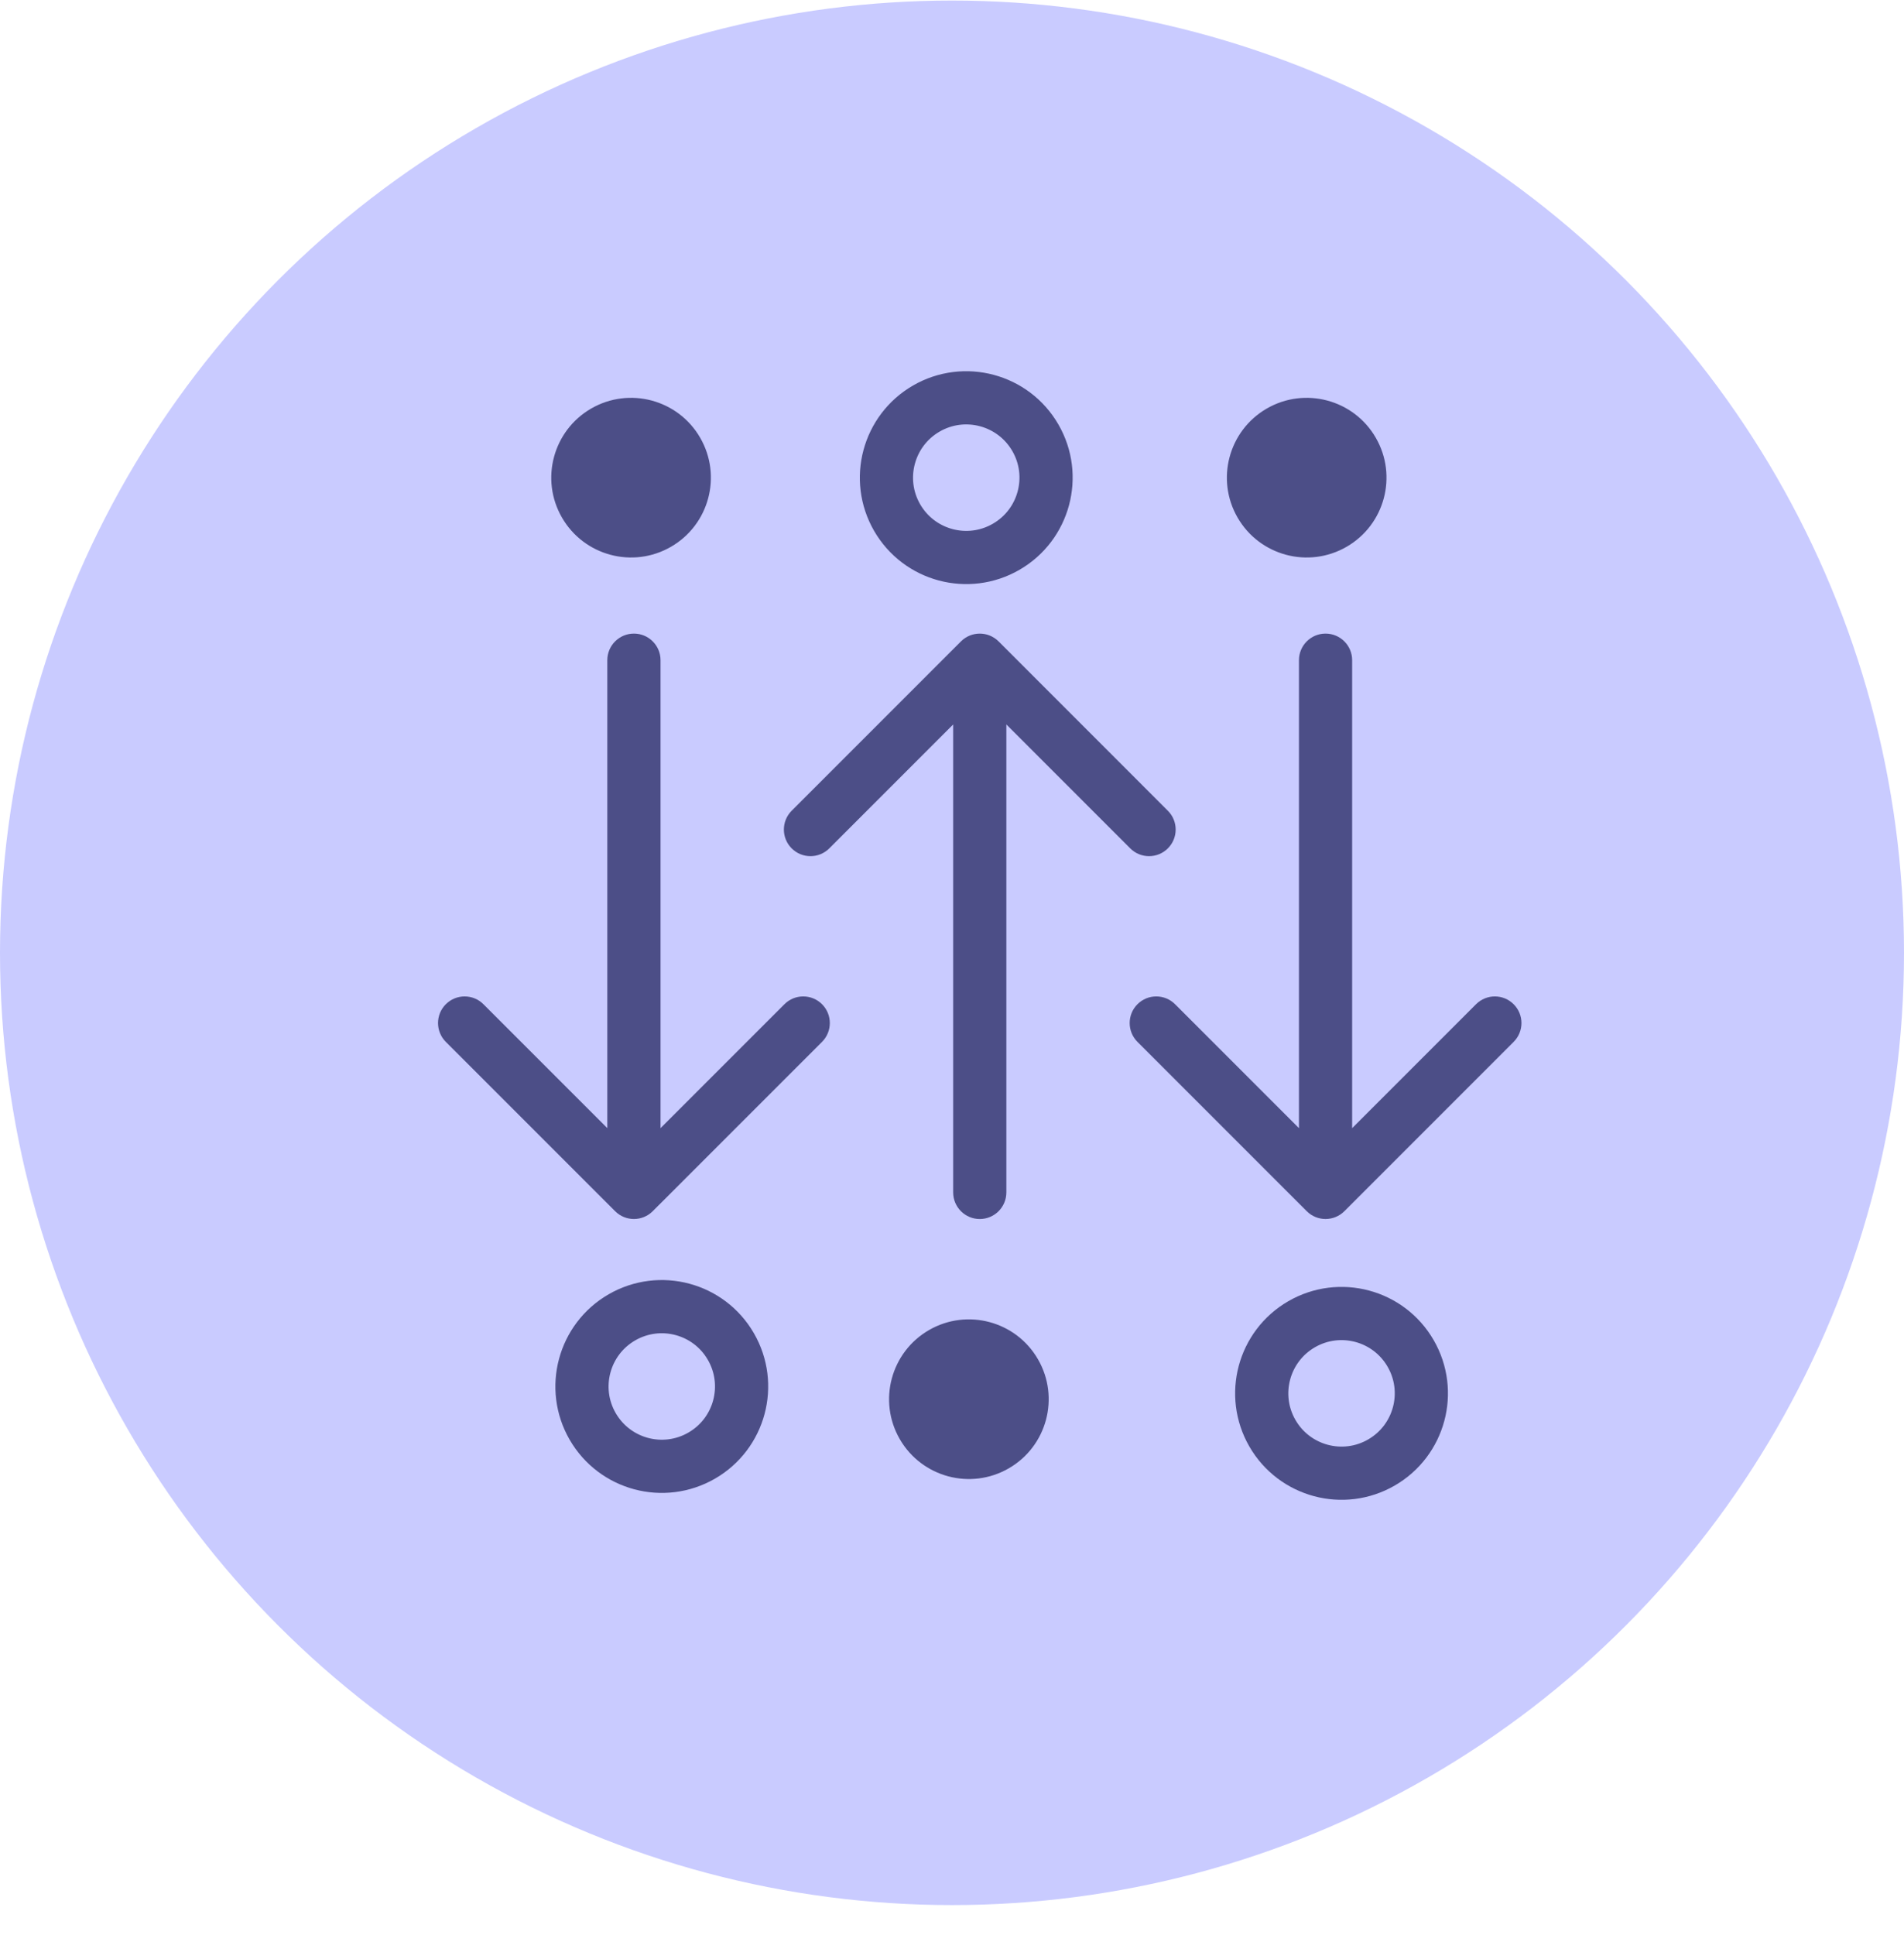 <svg width="62" height="63" viewBox="0 0 62 63" fill="none" xmlns="http://www.w3.org/2000/svg">
<circle cx="31" cy="31.018" r="31" fill="#C9CBFF"/>
<path d="M21.509 21.492C21.509 21.014 21.121 20.626 20.643 20.626C20.164 20.626 19.776 21.014 19.776 21.492L20.643 21.492L21.509 21.492ZM20.03 39.429C20.368 39.768 20.917 39.768 21.255 39.429L26.768 33.917C27.106 33.578 27.106 33.03 26.768 32.692C26.43 32.353 25.881 32.353 25.543 32.692L20.643 37.592L15.742 32.692C15.404 32.353 14.856 32.353 14.517 32.692C14.179 33.03 14.179 33.578 14.517 33.917L20.03 39.429ZM20.643 21.492L19.776 21.492L19.776 38.817L20.643 38.817L21.509 38.817L21.509 21.492L20.643 21.492Z" fill="#4C4E87"/>
<path d="M32.77 38.817C32.77 39.296 32.383 39.684 31.904 39.684C31.426 39.684 31.038 39.296 31.038 38.817L31.904 38.817L32.77 38.817ZM31.292 20.88C31.63 20.542 32.178 20.542 32.517 20.88L38.029 26.393C38.368 26.731 38.368 27.28 38.029 27.618C37.691 27.956 37.143 27.956 36.804 27.618L31.904 22.718L27.004 27.618C26.666 27.956 26.117 27.956 25.779 27.618C25.441 27.28 25.441 26.731 25.779 26.393L31.292 20.88ZM31.904 38.817L31.038 38.817L31.038 21.493L31.904 21.493L32.77 21.493L32.77 38.817L31.904 38.817Z" fill="#4C4E87"/>
<path d="M44.03 21.492C44.03 21.014 43.642 20.626 43.164 20.626C42.686 20.626 42.298 21.014 42.298 21.492L43.164 21.492L44.03 21.492ZM42.551 39.429C42.89 39.768 43.438 39.768 43.777 39.429L49.289 33.917C49.628 33.578 49.628 33.03 49.289 32.692C48.951 32.353 48.403 32.353 48.064 32.692L43.164 37.592L38.264 32.692C37.926 32.353 37.377 32.353 37.039 32.692C36.701 33.03 36.701 33.578 37.039 33.917L42.551 39.429ZM43.164 21.492L42.298 21.492L42.298 38.817L43.164 38.817L44.03 38.817L44.03 21.492L43.164 21.492Z" fill="#4C4E87"/>
<path d="M33.715 14.251C34.432 15.493 34.006 17.083 32.763 17.8C31.52 18.518 29.931 18.092 29.213 16.849C28.496 15.606 28.922 14.017 30.165 13.299C31.408 12.582 32.997 13.008 33.715 14.251Z" stroke="#4C4E87" stroke-width="1.732" stroke-miterlimit="10" stroke-linecap="round" stroke-linejoin="round"/>
<path d="M22.8 14.251C23.518 15.493 23.092 17.083 21.849 17.8C20.606 18.518 19.017 18.092 18.299 16.849C17.582 15.606 18.008 14.017 19.251 13.299C20.494 12.582 22.083 13.008 22.8 14.251Z" fill="#4C4E87"/>
<path d="M33.8 44.251C34.518 45.493 34.092 47.083 32.849 47.8C31.606 48.518 30.017 48.092 29.299 46.849C28.582 45.606 29.008 44.017 30.251 43.299C31.494 42.582 33.083 43.008 33.8 44.251Z" fill="#4C4E87"/>
<path d="M44.8 14.251C45.518 15.493 45.092 17.083 43.849 17.8C42.606 18.518 41.017 18.092 40.299 16.849C39.582 15.606 40.008 14.017 41.251 13.299C42.493 12.582 44.083 13.008 44.8 14.251Z" fill="#4C4E87"/>
<path d="M45.935 44.06C46.653 45.303 46.227 46.892 44.984 47.61C43.741 48.328 42.152 47.902 41.434 46.659C40.717 45.416 41.142 43.827 42.385 43.109C43.628 42.391 45.218 42.817 45.935 44.06Z" stroke="#4C4E87" stroke-width="1.732" stroke-miterlimit="10" stroke-linecap="round" stroke-linejoin="round"/>
<path d="M23.8 43.836C24.518 45.079 24.092 46.669 22.849 47.386C21.606 48.104 20.017 47.678 19.299 46.435C18.582 45.192 19.008 43.603 20.251 42.885C21.494 42.168 23.083 42.593 23.8 43.836Z" stroke="#4C4E87" stroke-width="1.732" stroke-miterlimit="10" stroke-linecap="round" stroke-linejoin="round"/>
</svg>

